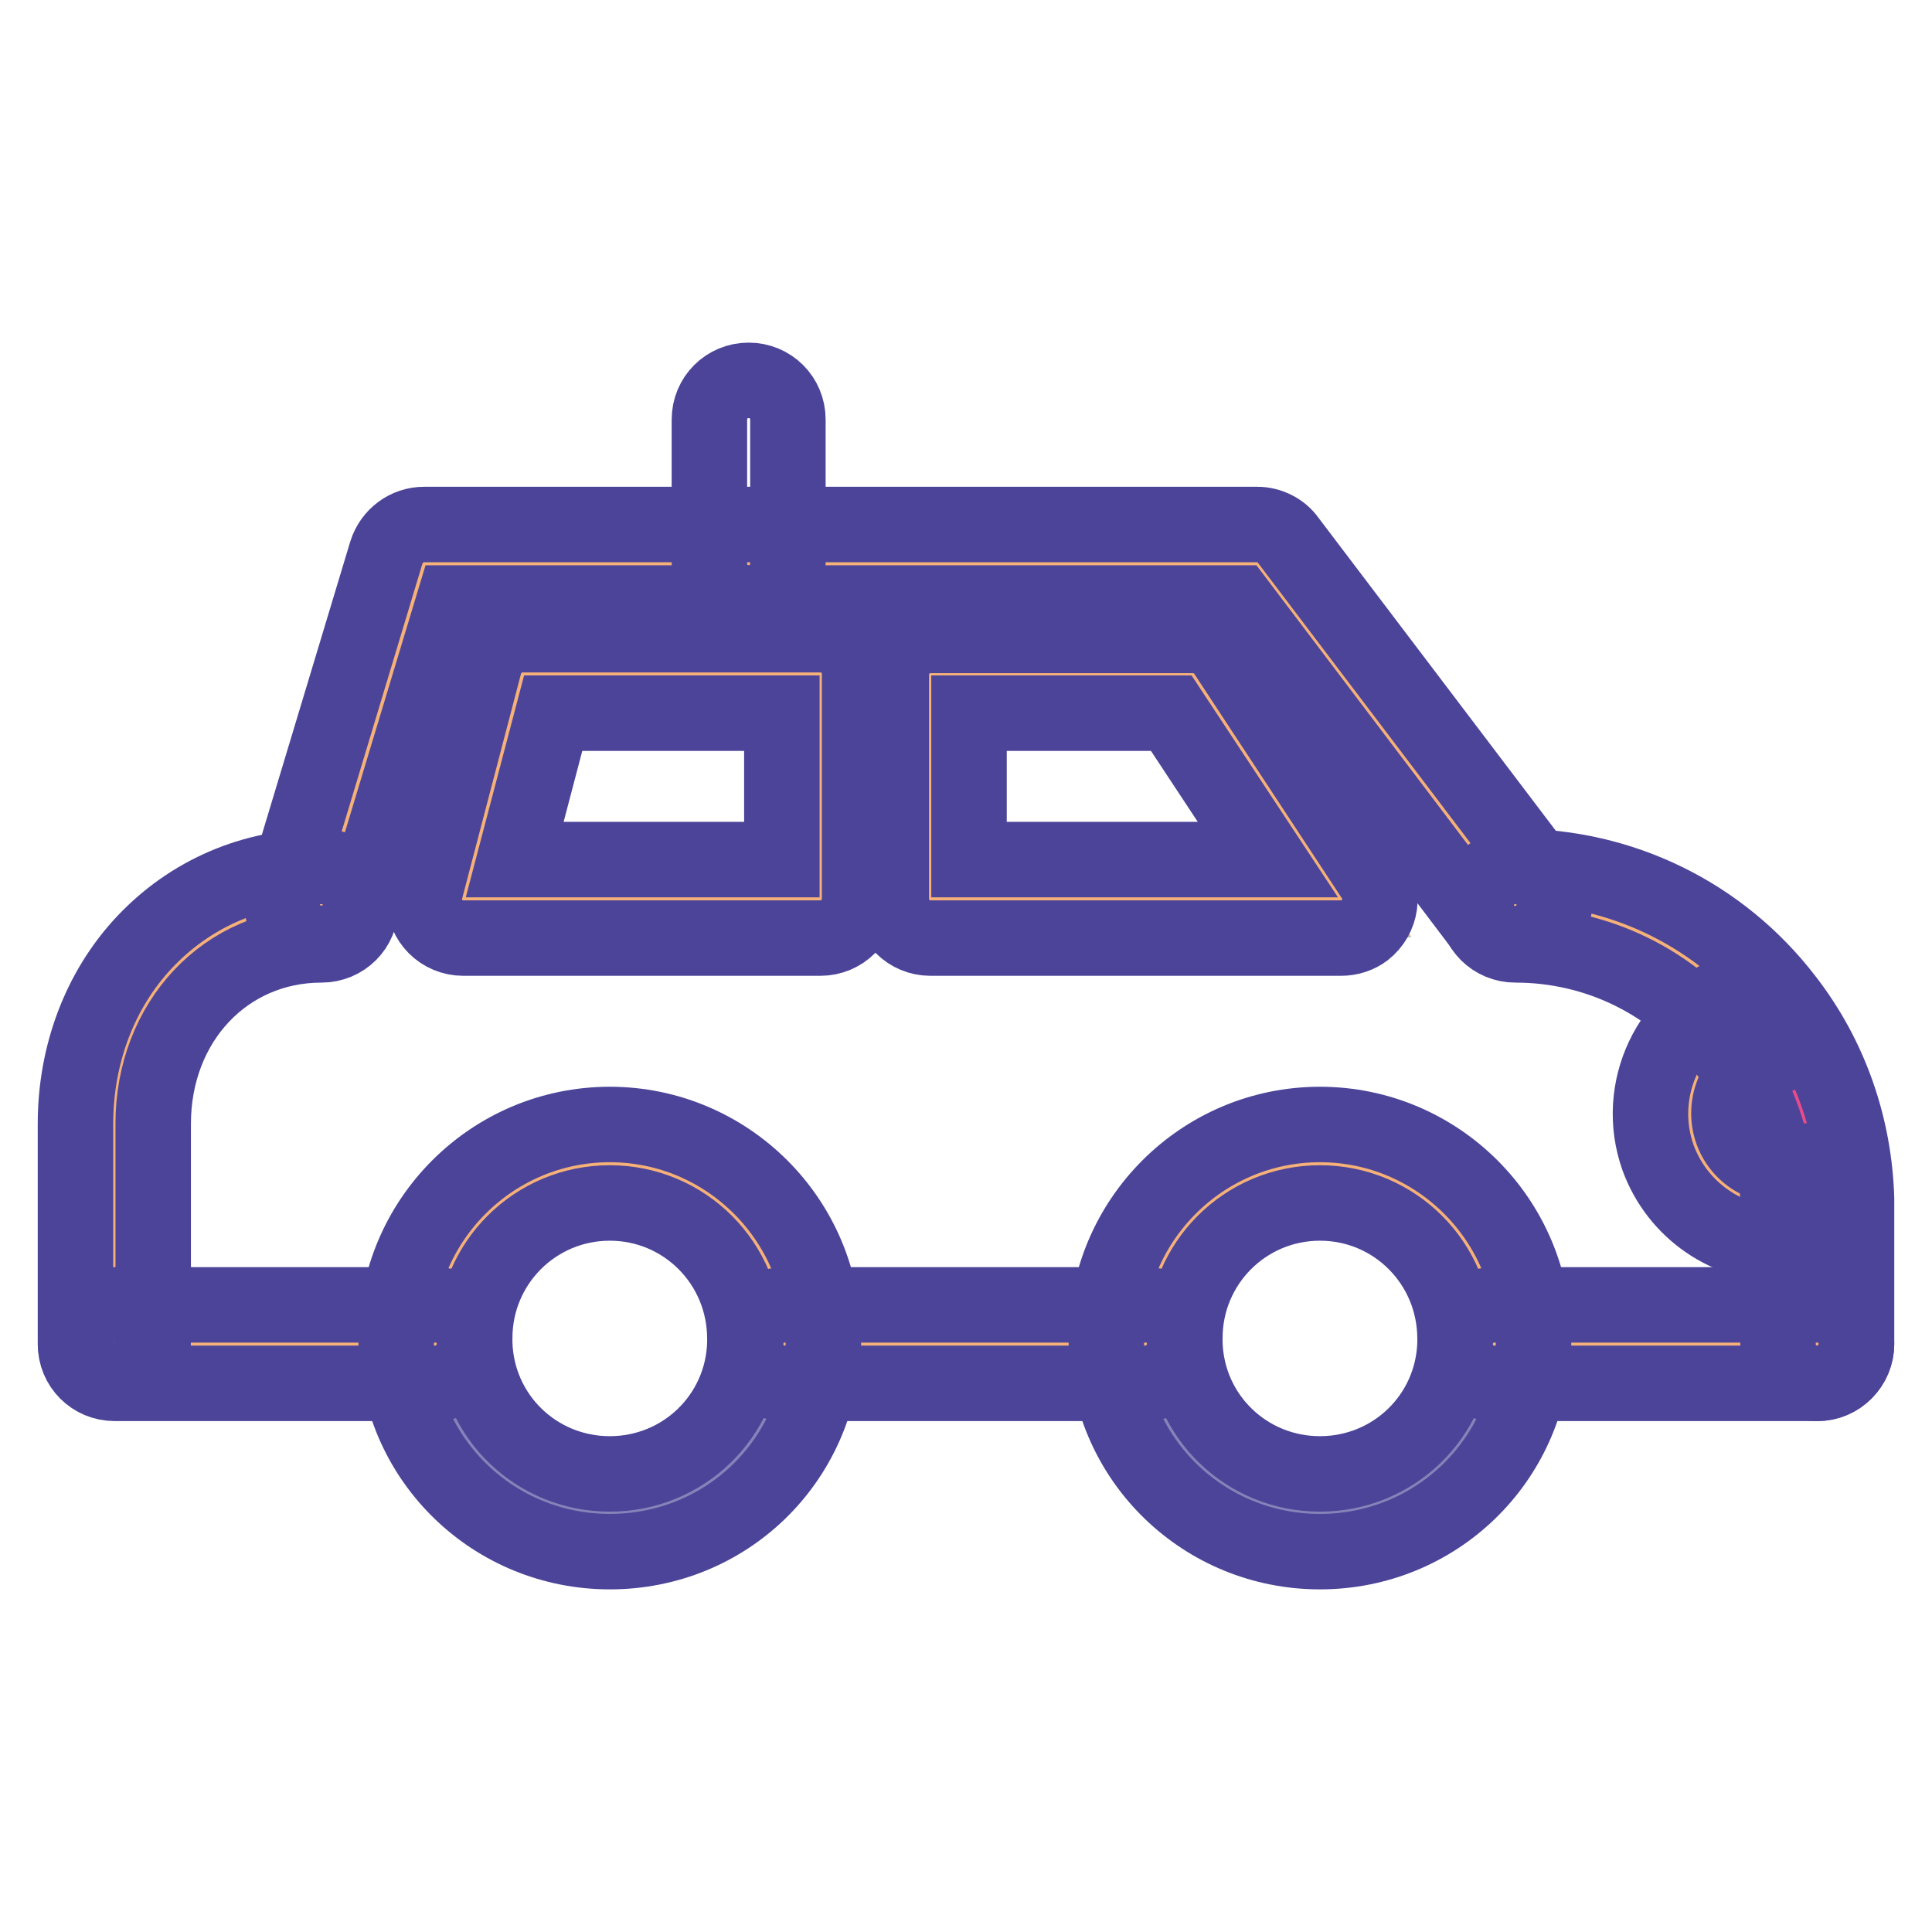 <?xml version="1.0" encoding="utf-8"?>
<!-- Svg Vector Icons : http://www.onlinewebfonts.com/icon -->
<!DOCTYPE svg PUBLIC "-//W3C//DTD SVG 1.1//EN" "http://www.w3.org/Graphics/SVG/1.1/DTD/svg11.dtd">
<svg version="1.1" xmlns="http://www.w3.org/2000/svg" xmlns:xlink="http://www.w3.org/1999/xlink" x="0px" y="0px" viewBox="0 0 256 256" enable-background="new 0 0 256 256" xml:space="preserve">
<g> <path stroke-width="10" fill-opacity="0" stroke="#e84a8a"  d="M240.8,159l-0.6,0c-6.3,2.3-13.3-1-15.6-7.3c-2.3-6.3,1-13.3,7.4-15.6l0.6-0.4 C237.7,142.3,240.6,150.5,240.8,159z"/> <path stroke-width="10" fill-opacity="0" stroke="#8683b9"  d="M198,177.3c0,0.3,0,0.5,0,0.8c-0.4,12.4-10.6,22.3-23.1,22.3c-12.5,0-22.7-9.9-23.1-22.3c0-0.3,0-0.5,0-0.8 c0-12.8,10.4-23.1,23.1-23.1C187.7,154.2,198,164.5,198,177.3L198,177.3z"/> <path stroke-width="10" fill-opacity="0" stroke="#64c4f0"  d="M158.1,89.4l19.6,29.8h-54.4V89.4H158.1z M108.7,89.4v29.8H61.4l7.8-29.8H108.7z"/> <path stroke-width="10" fill-opacity="0" stroke="#8683b9"  d="M103.9,177.3c0,0.3,0,0.5,0,0.8c-0.4,12.4-10.6,22.3-23.1,22.3c-12.5,0-22.7-9.9-23.1-22.3 c0-0.3,0-0.5,0-0.8c0-12.8,10.4-23.1,23.1-23.1C93.6,154.2,103.9,164.5,103.9,177.3z"/> <path stroke-width="10" fill-opacity="0" stroke="#f6b178"  d="M151.8,178.1h-47.8c0-0.3,0-0.5,0-0.8c0-12.8-10.4-23.1-23.1-23.1c-12.8,0-23.1,10.4-23.1,23.1 c0,0.3,0,0.5,0,0.8H15.2v-29.2c0-16,11.5-28.9,27.4-28.9v-0.2l13.6-45.1h110.4l34.2,45.1v0.2c12.9,0,24.4,6.1,31.7,15.6l-0.6,0.4 c-6.3,2.3-9.6,9.3-7.4,15.6c2.3,6.3,9.3,9.6,15.6,7.3l0.6,0c0,0.3,0,0.7,0,1v18.1H198c0-0.3,0-0.5,0-0.8 c0-12.8-10.4-23.1-23.1-23.1c-12.8,0-23.1,10.4-23.1,23.1C151.8,177.5,151.8,177.8,151.8,178.1L151.8,178.1L151.8,178.1z  M177.7,119.1l-19.6-29.8h-34.8v29.8H177.7z M108.7,119.1V89.4H69.3l-7.8,29.8H108.7z"/> <path stroke-width="10" fill-opacity="0" stroke="#4b4499"  d="M42.6,125c-2.9,0-5.2-2.3-5.2-5.2c0-0.5,0.1-1,0.2-1.5l13.6-45.1c0.7-2.2,2.7-3.7,5-3.7h110.4 c1.6,0,3.2,0.8,4.1,2.1l34.2,45.1c1.7,2.3,1.3,5.5-1,7.3c-2.3,1.7-5.5,1.3-7.3-1l0,0l-32.6-43.1H60.1l-12.5,41.4 C46.9,123.5,44.9,125,42.6,125z"/> <path stroke-width="10" fill-opacity="0" stroke="#4b4499"  d="M240.8,183.3c-2.9,0-5.2-2.3-5.2-5.2V160c0-0.3,0-0.6,0-0.9c-0.2-7.4-2.7-14.4-7.2-20.3 c-6.6-8.6-16.7-13.6-27.6-13.6c-2.9,0-5.2-2.3-5.2-5.2s2.3-5.2,5.2-5.2c14.1,0,27.2,6.4,35.8,17.6c5.9,7.6,9.1,16.8,9.4,26.4 c0,0.4,0,0.8,0,1.1v18.1C246,180.9,243.7,183.3,240.8,183.3L240.8,183.3z"/> <path stroke-width="10" fill-opacity="0" stroke="#4b4499"  d="M240.8,183.3H198c-2.9,0-5.2-2.3-5.2-5.2c0-2.9,2.3-5.2,5.2-5.2h42.8c2.9,0,5.2,2.3,5.2,5.2 C246,180.9,243.7,183.3,240.8,183.3z M151.8,183.3h-47.8c-2.9,0-5.2-2.3-5.2-5.2c0-2.9,2.3-5.2,5.2-5.2h47.8c2.9,0,5.2,2.3,5.2,5.2 C157,180.9,154.6,183.3,151.8,183.3z M57.7,183.3H15.2c-2.9,0-5.2-2.3-5.2-5.2c0-2.9,2.3-5.2,5.2-5.2h42.5c2.9,0,5.2,2.3,5.2,5.2 C62.9,180.9,60.5,183.3,57.7,183.3z"/> <path stroke-width="10" fill-opacity="0" stroke="#4b4499"  d="M80.8,205.6c-15.3,0-27.8-12-28.3-27.3c0-0.3,0-0.7,0-1c0-15.6,12.7-28.3,28.3-28.3s28.3,12.7,28.3,28.3 c0,0.3,0,0.6,0,0.9C108.6,193.6,96.2,205.6,80.8,205.6z M80.8,159.4c-9.9,0-17.9,8-17.9,17.9c0,0.2,0,0.4,0,0.7 c0.3,9.7,8.2,17.3,17.9,17.3c9.7,0,17.6-7.6,17.9-17.3c0-0.2,0-0.4,0-0.6C98.7,167.4,90.7,159.4,80.8,159.4z M174.9,205.6 c-15.3,0-27.8-12-28.3-27.3c0-0.3,0-0.7,0-1c0-15.6,12.7-28.3,28.3-28.3c15.6,0,28.3,12.7,28.3,28.3c0,0.3,0,0.6,0,0.9 C202.7,193.6,190.2,205.6,174.9,205.6z M174.9,159.4c-9.9,0-17.9,8-17.9,17.9c0,0.2,0,0.4,0,0.7c0.3,9.7,8.2,17.3,17.9,17.3 c9.7,0,17.6-7.6,17.9-17.3c0-0.2,0-0.4,0-0.6C192.8,167.4,184.8,159.4,174.9,159.4L174.9,159.4z M108.7,124.3H61.4 c-2.9,0-5.2-2.3-5.2-5.2c0-0.4,0.1-0.9,0.2-1.3L64.2,88c0.6-2.3,2.7-3.9,5-3.9h39.5c2.9,0,5.2,2.3,5.2,5.2l0,0v29.8 C113.9,122,111.6,124.3,108.7,124.3L108.7,124.3z M68.2,113.9h35.4V94.5H73.3L68.2,113.9z M177.7,124.3h-54.4 c-2.9,0-5.2-2.3-5.2-5.2l0,0V89.4c0-2.9,2.3-5.2,5.2-5.2l0,0h34.8c1.7,0,3.4,0.9,4.3,2.3l19.4,29.5c1.7,2.3,1.3,5.5-1,7.3 C180,123.9,178.9,124.3,177.7,124.3z M128.5,113.9h39.5l-12.8-19.4h-26.8V113.9z M15.2,182.9c-2.9,0-5.2-2.3-5.2-5.2v-28.8 c0-9.1,3.2-17.7,9.1-24c6.1-6.5,14.4-10.1,23.5-10.1c2.9,0,5.2,2.3,5.2,5.2s-2.3,5.2-5.2,5.2c-12.7,0-22.3,10.2-22.3,23.7v28.8 C20.4,180.6,18.1,182.9,15.2,182.9z M236.1,164.9c-7.1,0-13.8-4.4-16.4-11.5c-3.2-9,1.5-19,10.5-22.2c2.7-1,5.7,0.4,6.6,3.1 c0,0,0,0,0,0c1,2.7-0.4,5.7-3.1,6.6c0,0,0,0,0,0c-3.6,1.3-5.5,5.3-4.2,9c1.3,3.6,5.3,5.5,9,4.2c2.7-1,5.7,0.4,6.6,3.1c0,0,0,0,0,0 c1,2.7-0.4,5.7-3.1,6.6C240.1,164.5,238.1,164.9,236.1,164.9z M99.2,79.9c-2.9,0-5.2-2.3-5.2-5.2l0,0V55.6c0-2.9,2.3-5.2,5.2-5.2 s5.2,2.3,5.2,5.2v19.1C104.4,77.6,102.1,79.9,99.2,79.9L99.2,79.9z"/></g>
</svg>